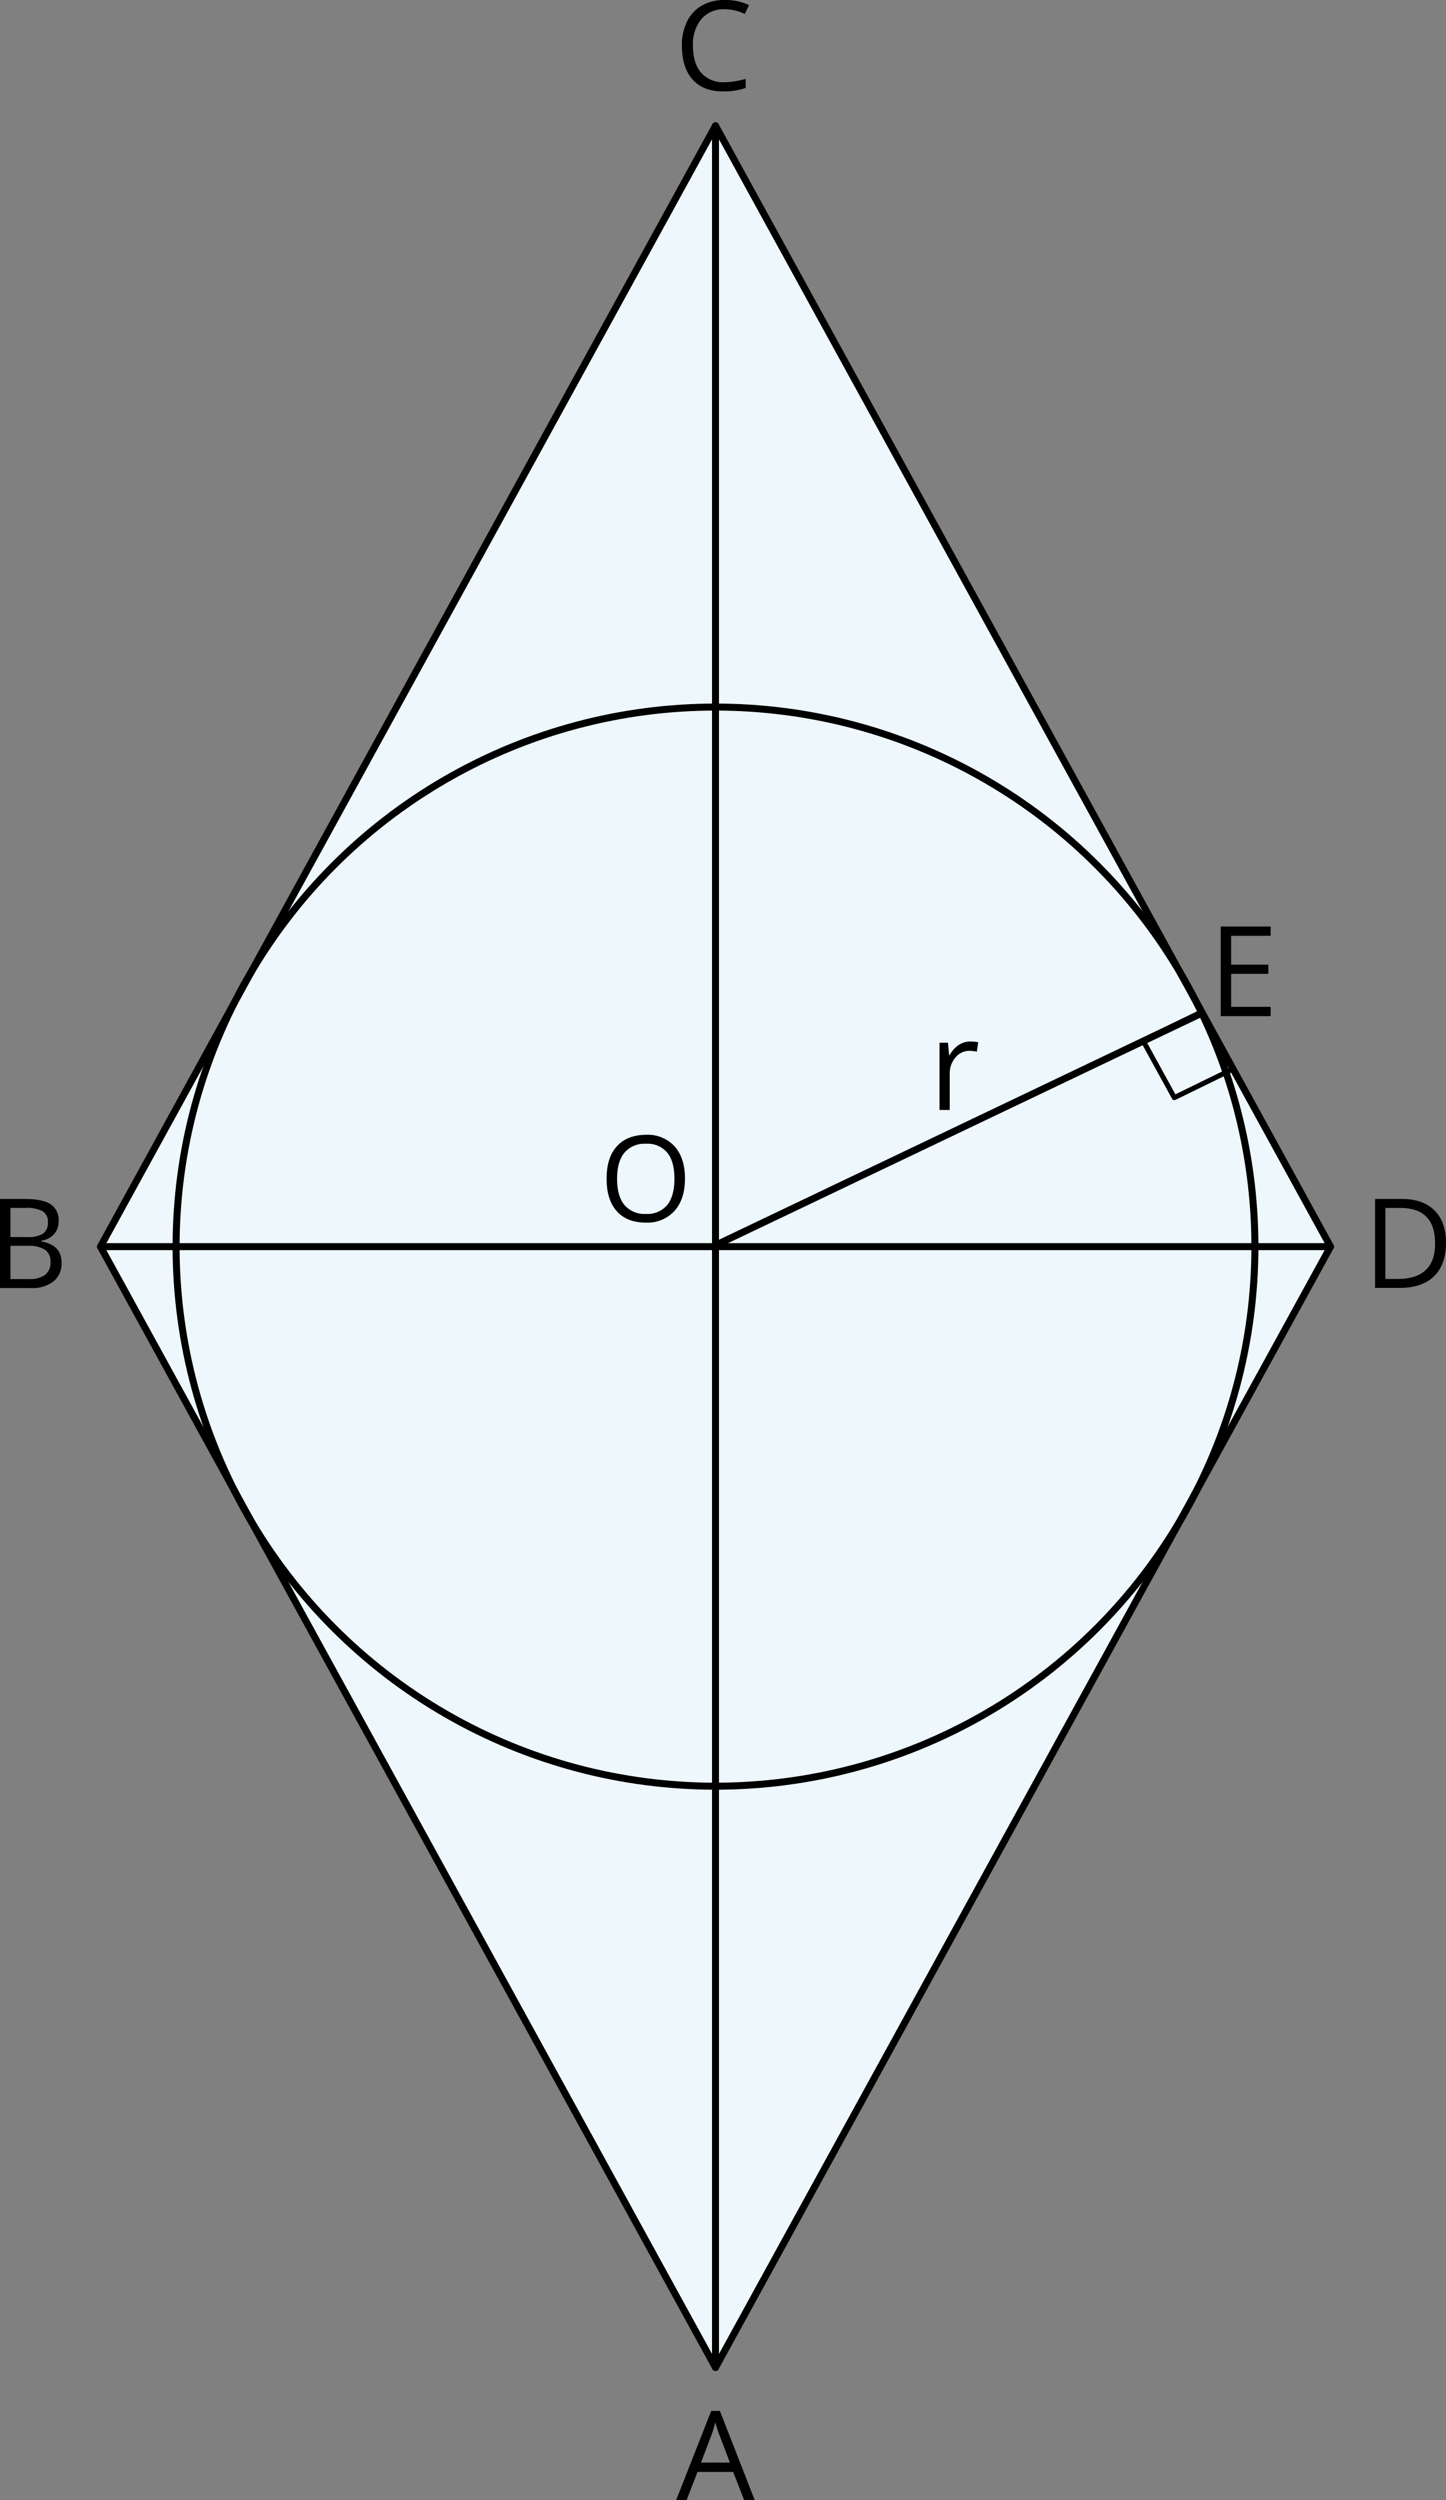 <svg xmlns="http://www.w3.org/2000/svg" width="414.76" height="716.93" viewBox="0 0 414.76 716.93">
  <rect x="0" y="0" width="414.76" height="716.93" fill="#808080" stroke="none"/>
  <defs>
    <style>
      .cls-1 {
        fill: #edf7fc;
        stroke-width: 2px;
      }

      .cls-1, .cls-2, .cls-3 {
        stroke: #000;
        stroke-linecap: round;
        stroke-linejoin: round;
      }

      .cls-2, .cls-3 {
        fill: none;
      }

      .cls-2 {
        stroke-width: 2.01px;
      }

      .cls-3 {
        stroke-width: 1.44px;
      }
    </style>
  </defs>
  <title>11</title>
  <g id="Слой_2" data-name="Слой 2">
    <g id="Слой_1-2" data-name="Слой 1">
      <path d="M213.46,716.93l-3.17-8.11H200.07l-3.14,8.11h-3L204,691.33h2.49l10,25.6Zm-4.1-10.78-3-7.9c-.39-1-.78-2.22-1.19-3.68a30.64,30.64,0,0,1-1.1,3.68l-3,7.9Z"/>
      <path d="M0,343.81H7.2q5.07,0,7.34,1.52a5.36,5.36,0,0,1,2.27,4.79,5.55,5.55,0,0,1-1.26,3.74,6.14,6.14,0,0,1-3.69,1.91V356q5.81,1,5.8,6.1a6.53,6.53,0,0,1-2.31,5.33,9.82,9.82,0,0,1-6.46,1.92H0Zm3,10.92H7.85a7.9,7.9,0,0,0,4.51-1,3.8,3.8,0,0,0,1.38-3.32,3.38,3.38,0,0,0-1.53-3.1,9.66,9.66,0,0,0-4.89-.95H3Zm0,2.51v9.53H8.28a7.56,7.56,0,0,0,4.65-1.19,4.41,4.41,0,0,0,1.56-3.74,4,4,0,0,0-1.6-3.49A8.54,8.54,0,0,0,8,357.24Z"/>
      <path d="M207.83,2.65a8.33,8.33,0,0,0-6.64,2.8,11.3,11.3,0,0,0-2.43,7.66q0,5,2.34,7.74a8.35,8.35,0,0,0,6.69,2.72,23.2,23.2,0,0,0,6.09-.95v2.59a18.59,18.59,0,0,1-6.54,1q-5.64,0-8.69-3.42t-3.06-9.71a15.38,15.38,0,0,1,1.47-6.91,10.62,10.62,0,0,1,4.25-4.57A12.9,12.9,0,0,1,207.86,0a15.87,15.87,0,0,1,7,1.46L213.62,4A13.47,13.47,0,0,0,207.83,2.65Z"/>
      <path d="M414.76,356.31q0,6.31-3.42,9.65t-9.86,3.34h-7.06V343.81h7.81q5.94,0,9.24,3.3T414.76,356.31Zm-3.13.11c0-3.33-.84-5.83-2.51-7.52s-4.14-2.53-7.43-2.53h-4.31v20.37H401q5.29,0,8-2.61T411.63,356.42Z"/>
      <g>
        <polygon class="cls-1" points="205.23 678.88 28.82 357.47 205.23 36.06 381.64 357.47 205.23 678.88"/>
        <line class="cls-1" x1="205.23" y1="36.06" x2="205.23" y2="678.88"/>
        <line class="cls-1" x1="28.82" y1="357.47" x2="381.64" y2="357.47"/>
      </g>
      <path d="M196.47,338q0,5.86-3,9.22a10.44,10.44,0,0,1-8.25,3.36q-5.4,0-8.33-3.3T174,337.93q0-6,2.94-9.24t8.35-3.29a10.43,10.43,0,0,1,8.22,3.34Q196.48,332.09,196.47,338ZM177,338q0,5,2.11,7.52a7.48,7.48,0,0,0,6.14,2.57,7.4,7.4,0,0,0,6.13-2.56q2.07-2.55,2.07-7.53c0-3.29-.68-5.78-2.06-7.48a7.4,7.4,0,0,0-6.11-2.55,7.54,7.54,0,0,0-6.17,2.57C177.71,332.22,177,334.7,177,338Z"/>
      <circle class="cls-2" cx="205.23" cy="357.47" r="154.72"/>
      <polygon class="cls-3" points="327.85 298.38 336.84 314.75 353.67 306.52 344.69 290.15 327.85 298.38"/>
      <line class="cls-1" x1="344.85" y1="290.45" x2="205.23" y2="357.08"/>
      <path d="M364.47,291.38H350.15v-25.7h14.32v2.66H353.13v8.28h10.66v2.63H353.13v9.46h11.34Z"/>
      <path d="M278.28,298.66a11.51,11.51,0,0,1,2.31.21l-.41,2.71a9.67,9.67,0,0,0-2.11-.26,5.13,5.13,0,0,0-4,1.9,6.94,6.94,0,0,0-1.66,4.72v10.34h-2.92V299h2.41l.34,3.57h.14a8.43,8.43,0,0,1,2.58-2.9A5.83,5.83,0,0,1,278.28,298.66Z"/>
    </g>
  </g>
</svg>
